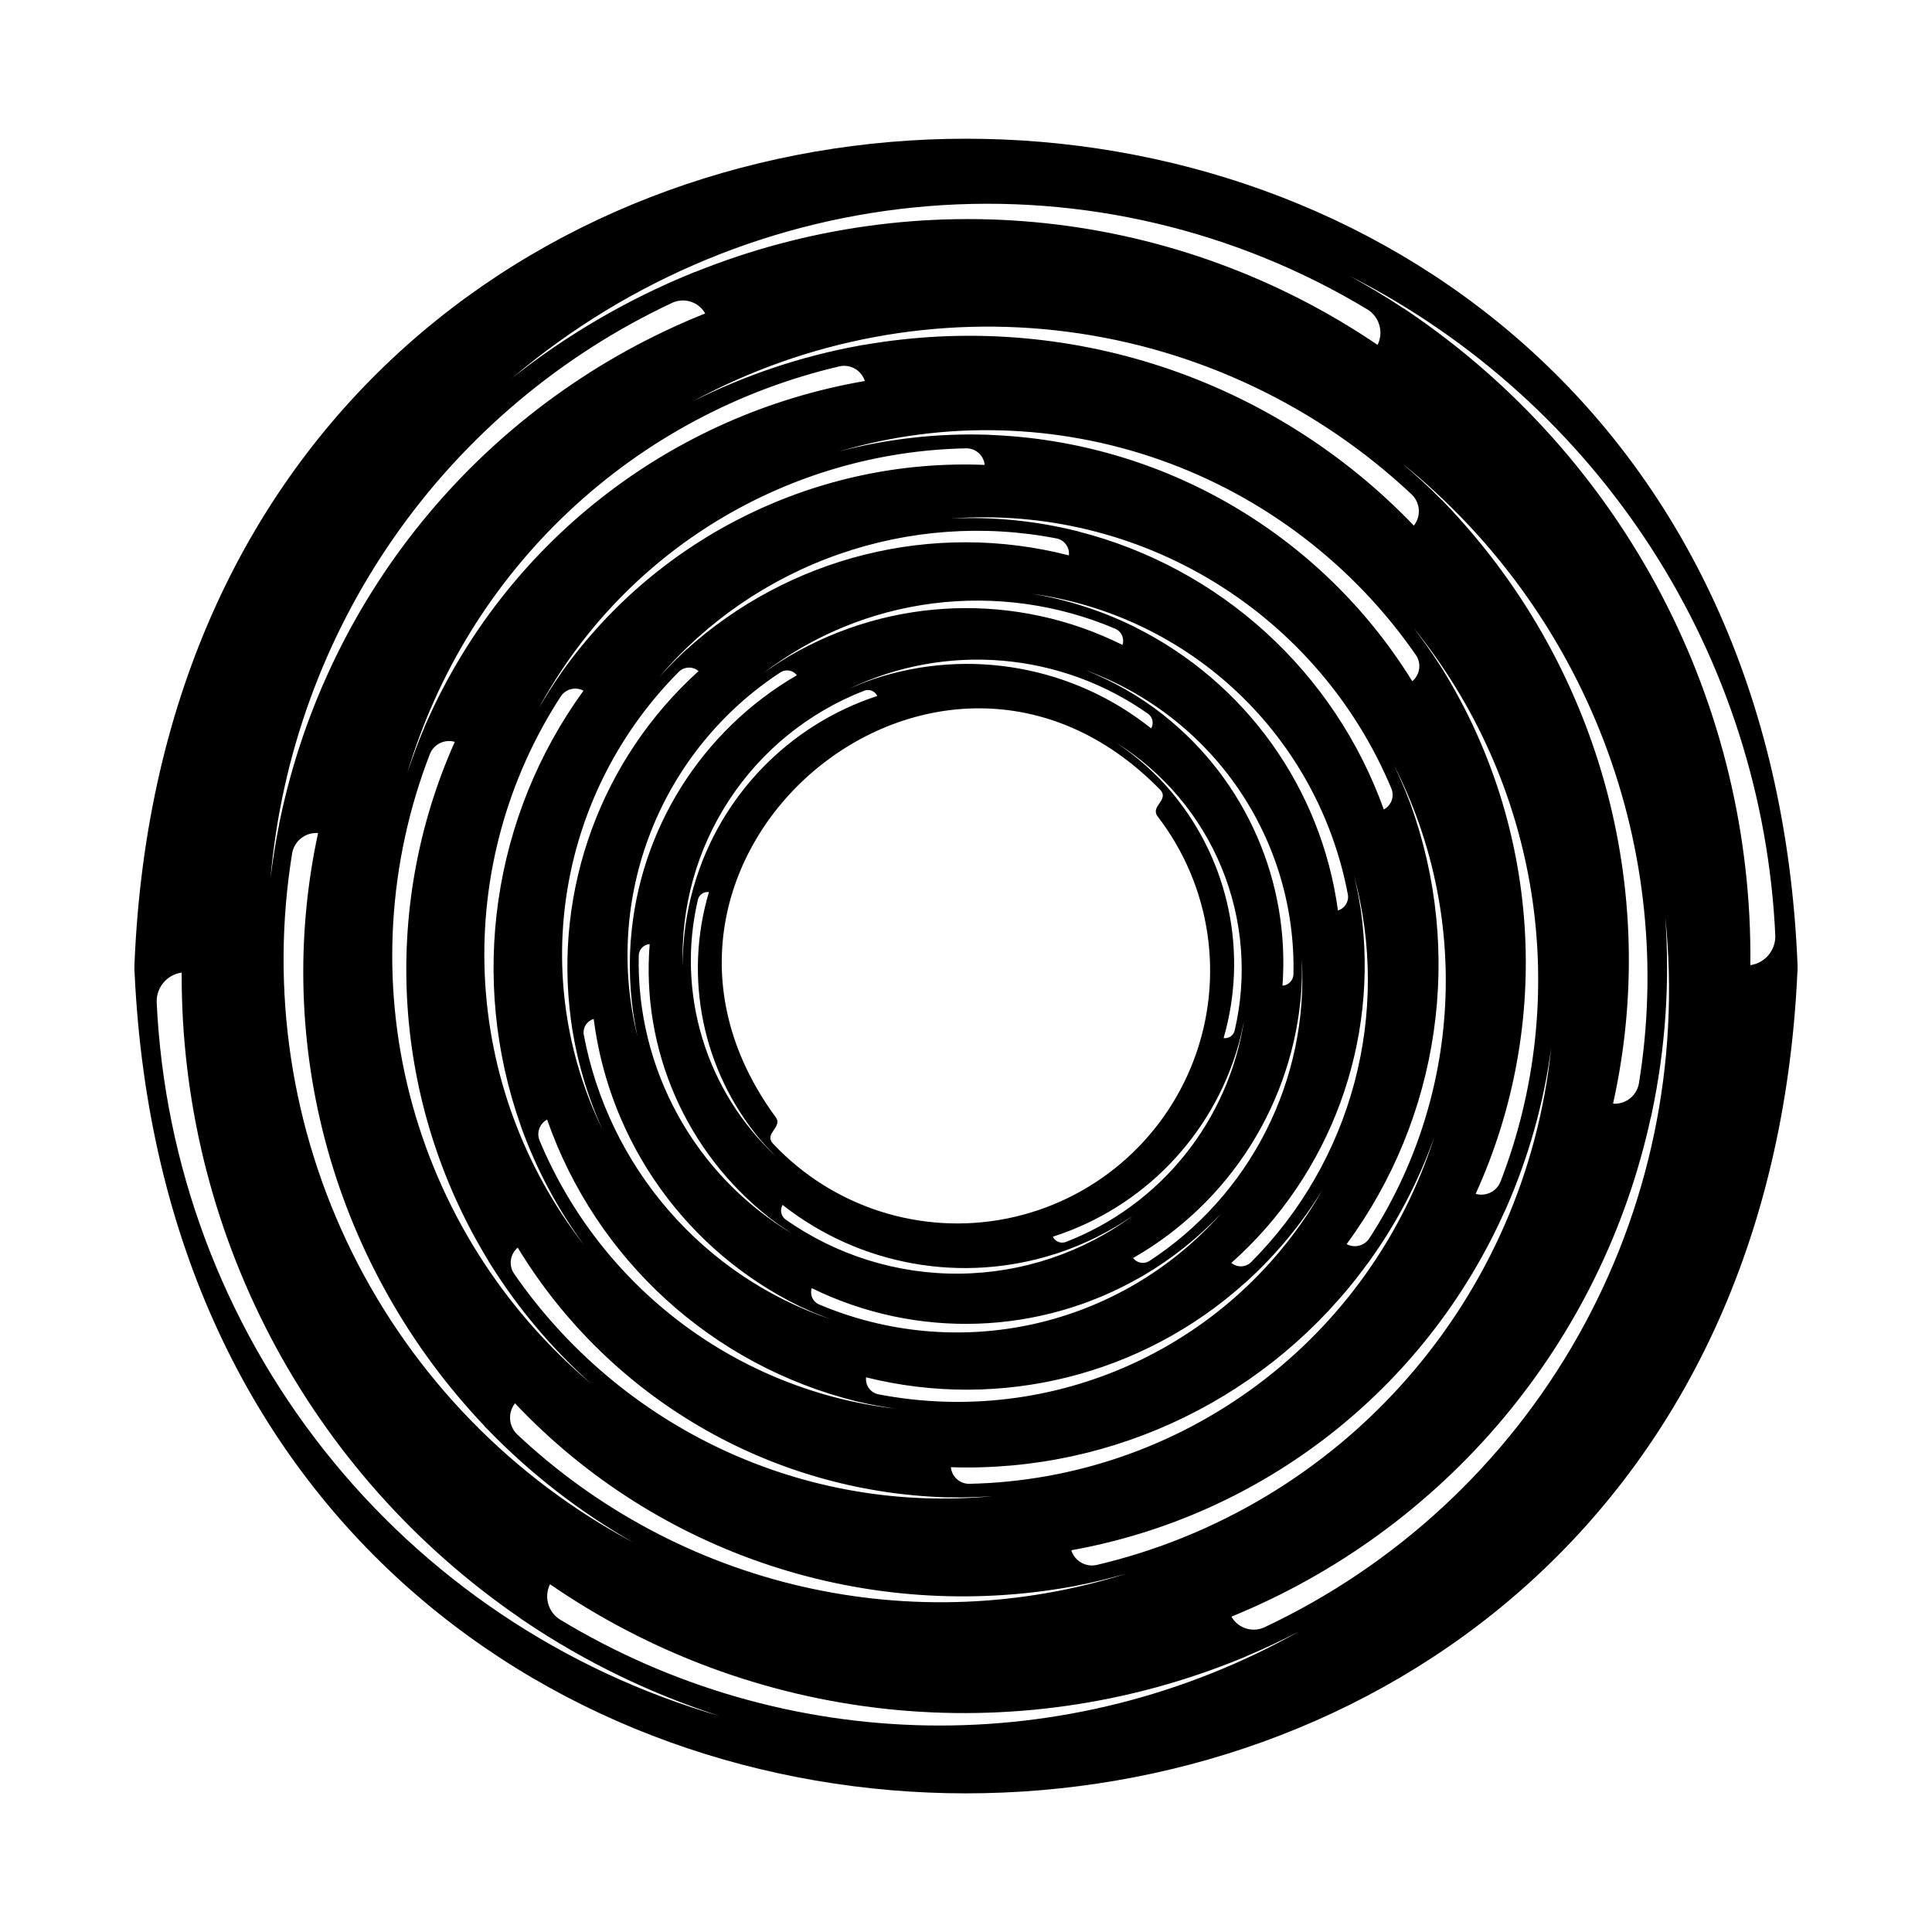 <?xml version="1.0" encoding="UTF-8"?>
<!-- Uploaded to: ICON Repo, www.iconrepo.com, Generator: ICON Repo Mixer Tools -->
<svg fill="#000000" width="800px" height="800px" version="1.1" viewBox="144 144 512 512" xmlns="http://www.w3.org/2000/svg">
 <path d="m620.34 400.02v-0.039h0.039c-11.645-292.4-429.22-292.18-440.76 0h0.039v0.039h-0.039c0.02 0.484 0.02 0.969 0 1.453h0.035c13.246 290.49 427.55 290.27 440.68 0h0.035c-0.02-0.484-0.02-0.969 0-1.453zm-169.48-39.559c14.086 18.367 17.695 42.707 9.543 64.371-8.156 21.668-26.918 37.586-49.621 42.105-22.703 4.519-46.129-3.004-61.961-19.895-2.457-2.758 2.871-4.344 0.633-7.133-49.805-68.207 42.961-147.14 102.04-86.582 2.453 2.762-2.871 4.344-0.633 7.133zm-105.47 85.453 0.008-0.008 0.008 0.008-0.008 0.008c0.105 0.117 0.203 0.234 0.301 0.359l0.008-0.008c1.266 1.492 2.613 2.871 3.973 4.231h-0.004c-9.152-8.523-15.895-19.316-19.531-31.285s-4.043-24.688-1.176-36.863c0.332-1.293 1.586-2.129 2.906-1.941-6.75 22.719-1.676 47.305 13.512 65.5zm109.53-91.457 0.008-0.008c-0.105-0.117-0.203-0.234-0.301-0.359l-0.008 0.008-0.008-0.008 0.008-0.008c-4.289-5.106-9.285-9.574-14.832-13.27 12.547 7.856 22.32 19.441 27.949 33.133 5.633 13.691 6.836 28.801 3.449 43.215-0.332 1.297-1.59 2.133-2.914 1.941 6.488-22.43 1.492-46.621-13.355-64.645zm-126.98 24.211-0.012-0.004c-0.039 0.16-0.086 0.32-0.137 0.477l0.012 0.004-0.004 0.012-0.012-0.004v0.004c-1.934 6.82-2.891 13.883-2.852 20.973-0.57-15.676 3.762-31.145 12.387-44.246 8.629-13.105 21.129-23.191 35.758-28.859 1.332-0.48 2.809 0.133 3.41 1.414-23.48 7.707-41.648 26.5-48.551 50.23zm144.28 42.191-0.012-0.004 0.004-0.012 0.012 0.004c0.039-0.16 0.086-0.32 0.137-0.477l-0.012-0.004c0.559-2.004 0.969-4.016 1.355-6.023h-0.004c-2.008 13.098-7.438 25.43-15.738 35.758-8.305 10.324-19.184 18.277-31.543 23.047-1.328 0.477-2.801-0.129-3.406-1.406 23.887-7.648 42.359-26.75 49.203-50.879zm-23.152-83.828c-20.664-16.5-48.266-21.441-73.367-13.129l0.004 0.012-0.012 0.004-0.004-0.012c-0.164 0.062-0.328 0.117-0.496 0.164l0.004 0.012c-2.078 0.699-4.07 1.535-6.051 2.391h-0.004c12.598-6.019 26.574-8.566 40.484-7.387 13.914 1.18 27.258 6.051 38.664 14.105 1.199 0.895 1.531 2.551 0.777 3.84zm-97.676 126.28c20.473 16.113 47.629 20.965 72.414 12.941l0.004 0.012c0.164-0.062 0.328-0.117 0.496-0.164l-0.004-0.012 0.012-0.004 0.004 0.012h0.004c7.098-2.359 13.828-5.715 19.98-9.965-13.301 9.824-29.363 15.211-45.902 15.398-16.539 0.184-32.715-4.844-46.234-14.367-1.203-0.898-1.535-2.559-0.773-3.852zm101.14-129.66 0.008-0.012c-0.148-0.109-0.293-0.223-0.434-0.34l-0.008 0.012-0.012-0.008 0.008-0.012c-6.227-4.852-13.113-8.789-20.453-11.695 16.469 5.984 30.652 16.984 40.543 31.453 9.891 14.469 14.992 31.672 14.59 49.195-0.07 1.586-1.32 2.867-2.906 2.973 2.039-27.57-9.691-54.363-31.336-71.566zm-104.63 133.06 0.008-0.012 0.012 0.008-0.008 0.012c0.148 0.109 0.293 0.223 0.434 0.34l0.008-0.012c1.836 1.414 3.734 2.676 5.644 3.918h0.004c-12.707-7.602-23.172-18.434-30.328-31.398-7.152-12.965-10.742-27.598-10.398-42.398 0.07-1.586 1.316-2.863 2.898-2.973-2.269 27.965 9.648 55.203 31.727 72.516zm140.98-60.434h-0.016v-0.016h0.016c0.008-0.195 0.02-0.391 0.039-0.586h-0.016c0.156-2.461 0.137-4.891 0.094-7.312h0.004c0.871 15.684-2.406 31.32-9.504 45.336-7.098 14.012-17.766 25.906-30.926 34.484-1.422 0.883-3.281 0.543-4.297-0.785 25.82-14.762 42.559-41.449 44.605-71.121zm-177.71-13.129h-0.016c-0.008 0.195-0.02 0.391-0.039 0.586h0.016v0.016h-0.016c-0.57 8.379 0.047 16.793 1.836 24.996-4.496-18.047-3.258-37.043 3.539-54.355 6.797-17.309 18.812-32.074 34.387-42.242 1.422-0.883 3.285-0.539 4.305 0.793-25.34 14.727-41.801 40.984-44.012 70.207zm47.953 92.227c27.738 13.59 60.422 12.484 87.176-2.949l0.008 0.012c0.176-0.109 0.352-0.215 0.535-0.312l-0.008-0.016 0.016-0.008 0.008 0.016c7.656-4.488 14.637-10.043 20.734-16.492-13.012 14.676-30.305 24.891-49.441 29.199-19.133 4.309-39.137 2.5-57.184-5.18-1.617-0.742-2.41-2.582-1.844-4.269zm82.352-170.46c-28.051-13.992-61.273-12.879-88.324 2.969l0.008 0.016-0.016 0.008-0.008-0.012c-0.176 0.109-0.352 0.215-0.535 0.312l0.008 0.016c-2.238 1.324-4.348 2.785-6.434 4.266l0.004-0.004c13.125-10.09 28.699-16.504 45.121-18.582 16.426-2.078 33.105 0.254 48.332 6.754 1.609 0.742 2.406 2.578 1.844 4.258zm-140.14 99.125c4.215 32.945 24.727 61.559 54.578 76.129l0.008-0.016 0.016 0.008-0.008 0.016c0.199 0.09 0.395 0.184 0.59 0.285l0.008-0.016c2.473 1.184 4.988 2.176 7.508 3.137l-0.004 0.004c-16.594-5.648-31.387-15.605-42.867-28.852-11.48-13.246-19.23-29.309-22.461-46.539-0.305-1.852 0.824-3.641 2.633-4.156zm197.23-28.773c-4.391-32.434-24.578-60.574-53.891-75.129l0.008-0.016c-0.199-0.09-0.395-0.184-0.59-0.285l-0.008 0.016-0.016-0.008 0.008-0.016c-8.414-4.078-17.371-6.934-26.594-8.477 20.555 2.832 39.699 12.059 54.727 26.367 15.023 14.312 25.168 32.988 28.996 53.383 0.305 1.855-0.832 3.648-2.641 4.164zm-203.28 28.801-0.016 0.004c0.043 0.23 0.074 0.457 0.098 0.688l0.016-0.004 0.004 0.02-0.02 0.004v-0.004c1.395 9.844 4.172 19.441 8.258 28.504-9.633-19.82-12.852-42.152-9.211-63.887s13.957-41.797 29.523-57.398c1.434-1.375 3.68-1.438 5.188-0.148-25.77 23.301-38.422 57.785-33.84 92.223zm209.36-28.816h-0.02l-0.004-0.02 0.016-0.004c-0.039-0.227-0.074-0.457-0.098-0.688l-0.016 0.004c-0.422-2.887-1.039-5.695-1.684-8.488h0.004c4.852 17.977 4.875 36.91 0.078 54.898-4.801 17.988-14.254 34.395-27.41 47.566-1.434 1.371-3.668 1.438-5.18 0.156 26.324-23.457 39.195-58.512 34.312-93.426zm-77.379-94.074c-36.008-9.25-74.254 0.27-101.73 25.316l0.012 0.016-0.016 0.012-0.012-0.016c-0.176 0.172-0.355 0.336-0.543 0.496l0.012 0.016c-2.269 2.09-4.359 4.305-6.418 6.535 12.746-14.938 29.23-26.219 47.77-32.695 18.539-6.473 38.465-7.906 57.738-4.152 2.051 0.457 3.422 2.387 3.184 4.473zm-53.746 217.83c35.543 8.855 73.164-0.52 100.4-25.016l0.012 0.016c0.176-0.172 0.355-0.336 0.543-0.496l-0.012-0.012 0.016-0.016 0.012 0.016c7.781-7.098 14.516-15.258 20.012-24.238-11.5 20.223-29.047 36.332-50.18 46.059-21.129 9.727-44.777 12.586-67.617 8.172-2.055-0.457-3.43-2.394-3.184-4.484zm137.2-150.49c-13.051-36.484-43.379-64.094-80.926-73.664l0.004-0.02c-0.254-0.055-0.504-0.113-0.754-0.188l-0.004 0.02-0.02-0.004 0.004-0.02c-10.766-2.641-21.859-3.727-32.934-3.231 24.504-1.828 48.965 4.106 69.91 16.961 20.941 12.859 37.305 31.988 46.762 54.668 0.809 2.082-0.07 4.438-2.043 5.477zm-221.73 82.184c12.977 37.125 43.801 65.199 81.973 74.66l0.004-0.02 0.02 0.004-0.004 0.02c0.254 0.055 0.504 0.113 0.754 0.188l0.004-0.02c3.16 0.758 6.32 1.285 9.48 1.773-20.613-2.414-40.215-10.277-56.781-22.781-16.566-12.504-29.504-29.191-37.48-48.355-0.809-2.074 0.066-4.426 2.031-5.469zm228.78-83.707-0.02 0.008-0.008-0.02 0.02-0.008c-0.102-0.254-0.195-0.512-0.281-0.773l-0.02 0.008c-1.199-3.238-2.602-6.34-4.035-9.418 10.031 19.641 14.703 41.582 13.547 63.609-1.156 22.023-8.102 43.355-20.137 61.84-1.32 1.945-3.898 2.574-5.969 1.461 24.777-33.637 31.117-77.422 16.902-116.71zm-235.79 85.238-0.02 0.008c0.102 0.254 0.195 0.512 0.281 0.773l0.02-0.008 0.008 0.02-0.02 0.008h-0.004c4.027 11.055 9.605 21.48 16.566 30.969-16.031-20.602-25.242-45.688-26.348-71.77-1.105-26.082 5.949-51.855 20.184-73.738 1.324-1.949 3.91-2.578 5.981-1.457-24.172 33.316-30.398 76.398-16.648 115.2zm224.34 36.742 0.016 0.012c0.164-0.242 0.332-0.477 0.512-0.707l-0.02-0.012 0.012-0.02 0.02 0.012h0.004c7.285-10.141 13.098-21.262 17.273-33.031-8.398 26.285-24.805 49.285-46.922 65.781-22.117 16.496-48.844 25.664-76.43 26.215-2.492-0.02-4.562-1.926-4.793-4.406 43.426 1.441 84.746-18.723 110.33-53.844zm-213.17-157.25 0.02 0.012-0.016 0.02-0.016-0.012c-0.164 0.242-0.332 0.477-0.512 0.707l0.02 0.012c-2.121 2.984-4 6.062-5.844 9.156l-0.004 0.004c11.133-20.465 27.484-37.609 47.398-49.699 19.91-12.086 42.672-18.684 65.961-19.117 2.484 0.023 4.555 1.922 4.789 4.394-44.062-1.781-86.07 18.707-111.8 54.523zm-11.949 152.91c24.184 39.801 66.836 64.691 113.39 66.164v-0.023h0.023v0.023c0.309 0 0.613 0.008 0.918 0.027v-0.023c3.852 0.098 7.644-0.078 11.43-0.293-24.473 2.324-49.121-1.922-71.406-12.301-22.285-10.375-41.398-26.512-55.367-46.738-1.445-2.207-1.008-5.144 1.016-6.836zm237.06-150.11c-24.109-39.043-66.074-63.52-111.93-65.273v-0.023c-0.309 0.004-0.613-0.008-0.918-0.027v0.023h-0.023v-0.027c-13.141-0.391-26.27 1.098-38.992 4.418 27.93-8.207 57.738-7.402 85.188 2.305s51.137 27.816 67.703 51.758c1.449 2.211 1.008 5.156-1.027 6.848zm-244.82 153.62-0.02 0.012c0.184 0.27 0.352 0.543 0.516 0.828l0.02-0.012 0.016 0.023-0.023 0.012h0.004c7.379 11.805 16.402 22.5 26.801 31.758-23.648-19.902-40.488-46.699-48.164-76.641-7.676-29.941-5.805-61.531 5.352-90.359 1.059-2.582 3.898-3.949 6.582-3.168-19.879 44.516-16.543 95.973 8.922 137.55zm252.62-157.13-0.023 0.012-0.012-0.023 0.02-0.012c-0.184-0.27-0.355-0.543-0.516-0.828l-0.02 0.012c-2.184-3.457-4.57-6.703-6.988-9.91v0.004c16.453 20.285 27.254 44.559 31.312 70.359 4.059 25.805 1.227 52.219-8.207 76.578-1.055 2.578-3.887 3.945-6.562 3.168 20.496-45.035 17.117-97.336-9.004-139.36zm-269.19 14.797 0.023 0.012-0.012 0.023-0.023-0.012c-0.129 0.32-0.266 0.637-0.418 0.945l0.023 0.012c-1.73 3.981-3.156 8.012-4.531 12.051 7.91-26.473 22.68-50.387 42.809-69.312 20.129-18.93 44.906-32.199 71.812-38.469 2.887-0.594 5.754 1.094 6.633 3.906-51.555 8.855-95.234 42.969-116.32 90.844zm285.82 129.32 0.023 0.012c0.129-0.32 0.266-0.637 0.418-0.945l-0.023-0.012 0.012-0.023 0.023 0.012v-0.004c5.961-13.547 9.98-27.867 11.941-42.535-3.324 32.555-16.723 63.262-38.332 87.84-21.605 24.578-50.344 41.801-82.207 49.27-2.891 0.594-5.762-1.102-6.637-3.918 50.73-9.094 93.695-42.664 114.78-89.695zm-24.008-181.84c-37.594-39.27-92.285-57.223-145.84-47.875l-0.004-0.027c-0.355 0.078-0.711 0.141-1.074 0.195l0.004 0.027-0.027 0.004-0.004-0.027c-15.344 2.805-30.207 7.777-44.148 14.773 30.34-16.43 65.086-22.883 99.301-18.441 34.215 4.441 66.16 19.551 91.301 43.184 2.223 2.207 2.434 5.731 0.488 8.188zm-238.2 232.6c37.871 40.129 93.461 58.387 147.75 48.535l-0.004-0.027 0.027-0.004 0.004 0.027c0.355-0.078 0.711-0.141 1.074-0.195l-0.004-0.027c4.492-0.844 8.852-1.984 13.191-3.172l-0.004-0.004c-27.777 8.766-57.395 9.957-85.789 3.457-28.395-6.5-54.539-20.457-75.742-40.43-2.215-2.199-2.43-5.707-0.504-8.16zm246.39-238.6-0.023 0.02-0.02-0.023 0.02-0.02c-0.277-0.27-0.543-0.543-0.801-0.832l-0.02 0.02c-3.379-3.461-6.945-6.629-10.535-9.746v0.004c24.059 19.426 42.543 44.879 53.578 73.766 11.031 28.887 14.223 60.176 9.242 90.695-0.598 3.25-3.543 5.535-6.84 5.301 6.277-28.152 5.492-57.422-2.289-85.199-7.781-27.773-22.32-53.191-42.312-73.984zm-254.52 244.57-0.023 0.023c0.277 0.266 0.543 0.543 0.801 0.832l0.02-0.02 0.023 0.02-0.023 0.02h0.004c11.457 11.848 24.551 22 38.879 30.148-32.309-17.191-58.418-44.066-74.668-76.859-16.25-32.789-21.82-69.844-15.934-105.96 0.598-3.258 3.555-5.543 6.859-5.301-5.992 27.797-5.109 56.633 2.57 84.012 7.676 27.375 21.922 52.465 41.492 73.09zm309.13-81.777 0.031 0.008c0.07-0.402 0.152-0.801 0.254-1.199l-0.031-0.008 0.004-0.031 0.031 0.008c3.59-17.008 4.785-34.434 3.547-51.773 3.981 38.527-4.117 77.336-23.168 111.05-19.051 33.723-48.113 60.684-83.168 77.156-3.191 1.406-6.93 0.164-8.645-2.871 27.879-11.375 52.57-29.367 71.938-52.426 19.363-23.059 32.82-50.488 39.207-79.918zm-363.25-78.977 0.031 0.008-0.008 0.031-0.031-0.008c-0.07 0.406-0.152 0.801-0.254 1.199l0.031 0.008c-0.988 4.828-1.719 9.645-2.32 14.457 2.824-32.547 14.156-63.777 32.859-90.562 18.703-26.785 44.117-48.18 73.699-62.043 3.191-1.402 6.926-0.164 8.645 2.867-28.367 11.332-53.496 29.5-73.148 52.883-19.652 23.387-33.223 51.266-39.504 81.16zm71.527 202.73c26.508 18.262 57.152 29.621 89.156 33.047 32.008 3.422 64.363-1.195 94.133-13.434l-0.012-0.031 0.031-0.012 0.012 0.031c0.395-0.18 0.789-0.34 1.195-0.488l-0.012-0.031c4.793-2 9.43-4.223 13.98-6.555v-0.004c-30.008 16.867-63.961 25.457-98.379 24.895-34.422-0.562-68.074-10.258-97.52-28.094-3.106-2-4.219-6.012-2.586-9.324zm219.31-328.44c-26.258-17.809-56.496-28.887-88.047-32.25-31.551-3.367-63.445 1.082-92.867 12.953l-0.012-0.031c-0.395 0.18-0.789 0.34-1.195 0.492l0.012 0.031-0.031 0.012-0.012-0.031h-0.004c-16.969 6.961-32.879 16.273-47.258 27.66 31.145-26.402 69.789-42.355 110.49-45.617s81.391 6.34 116.34 27.445c3.113 2.004 4.223 6.019 2.586 9.336zm-323.55 174.17c-0.102-3.918 2.75-7.285 6.625-7.832-0.137 33.656 7.961 66.84 23.586 96.652 15.625 29.809 38.305 55.348 66.062 74.383l-0.02 0.027c0.387 0.242 0.762 0.492 1.133 0.762l0.02-0.027 0.031 0.02-0.02 0.031c16.043 10.82 33.539 19.312 51.965 25.227-41.551-11.977-78.309-36.676-105.1-70.617-26.793-33.945-42.277-75.43-44.281-118.62zm422.34-9.801c0.387-34.141-7.703-67.848-23.543-98.098-15.844-30.25-38.941-56.094-67.23-75.219l-0.02 0.031-0.031-0.02 0.02-0.027c-0.387-0.242-0.762-0.496-1.133-0.762l-0.02 0.027c-4.57-3.039-9.242-5.809-13.961-8.438l0.004-0.004c32.5 16.602 60.027 41.504 79.789 72.184 19.766 30.68 31.059 66.043 32.738 102.5 0.102 3.91-2.742 7.277-6.613 7.828z"/>
</svg>